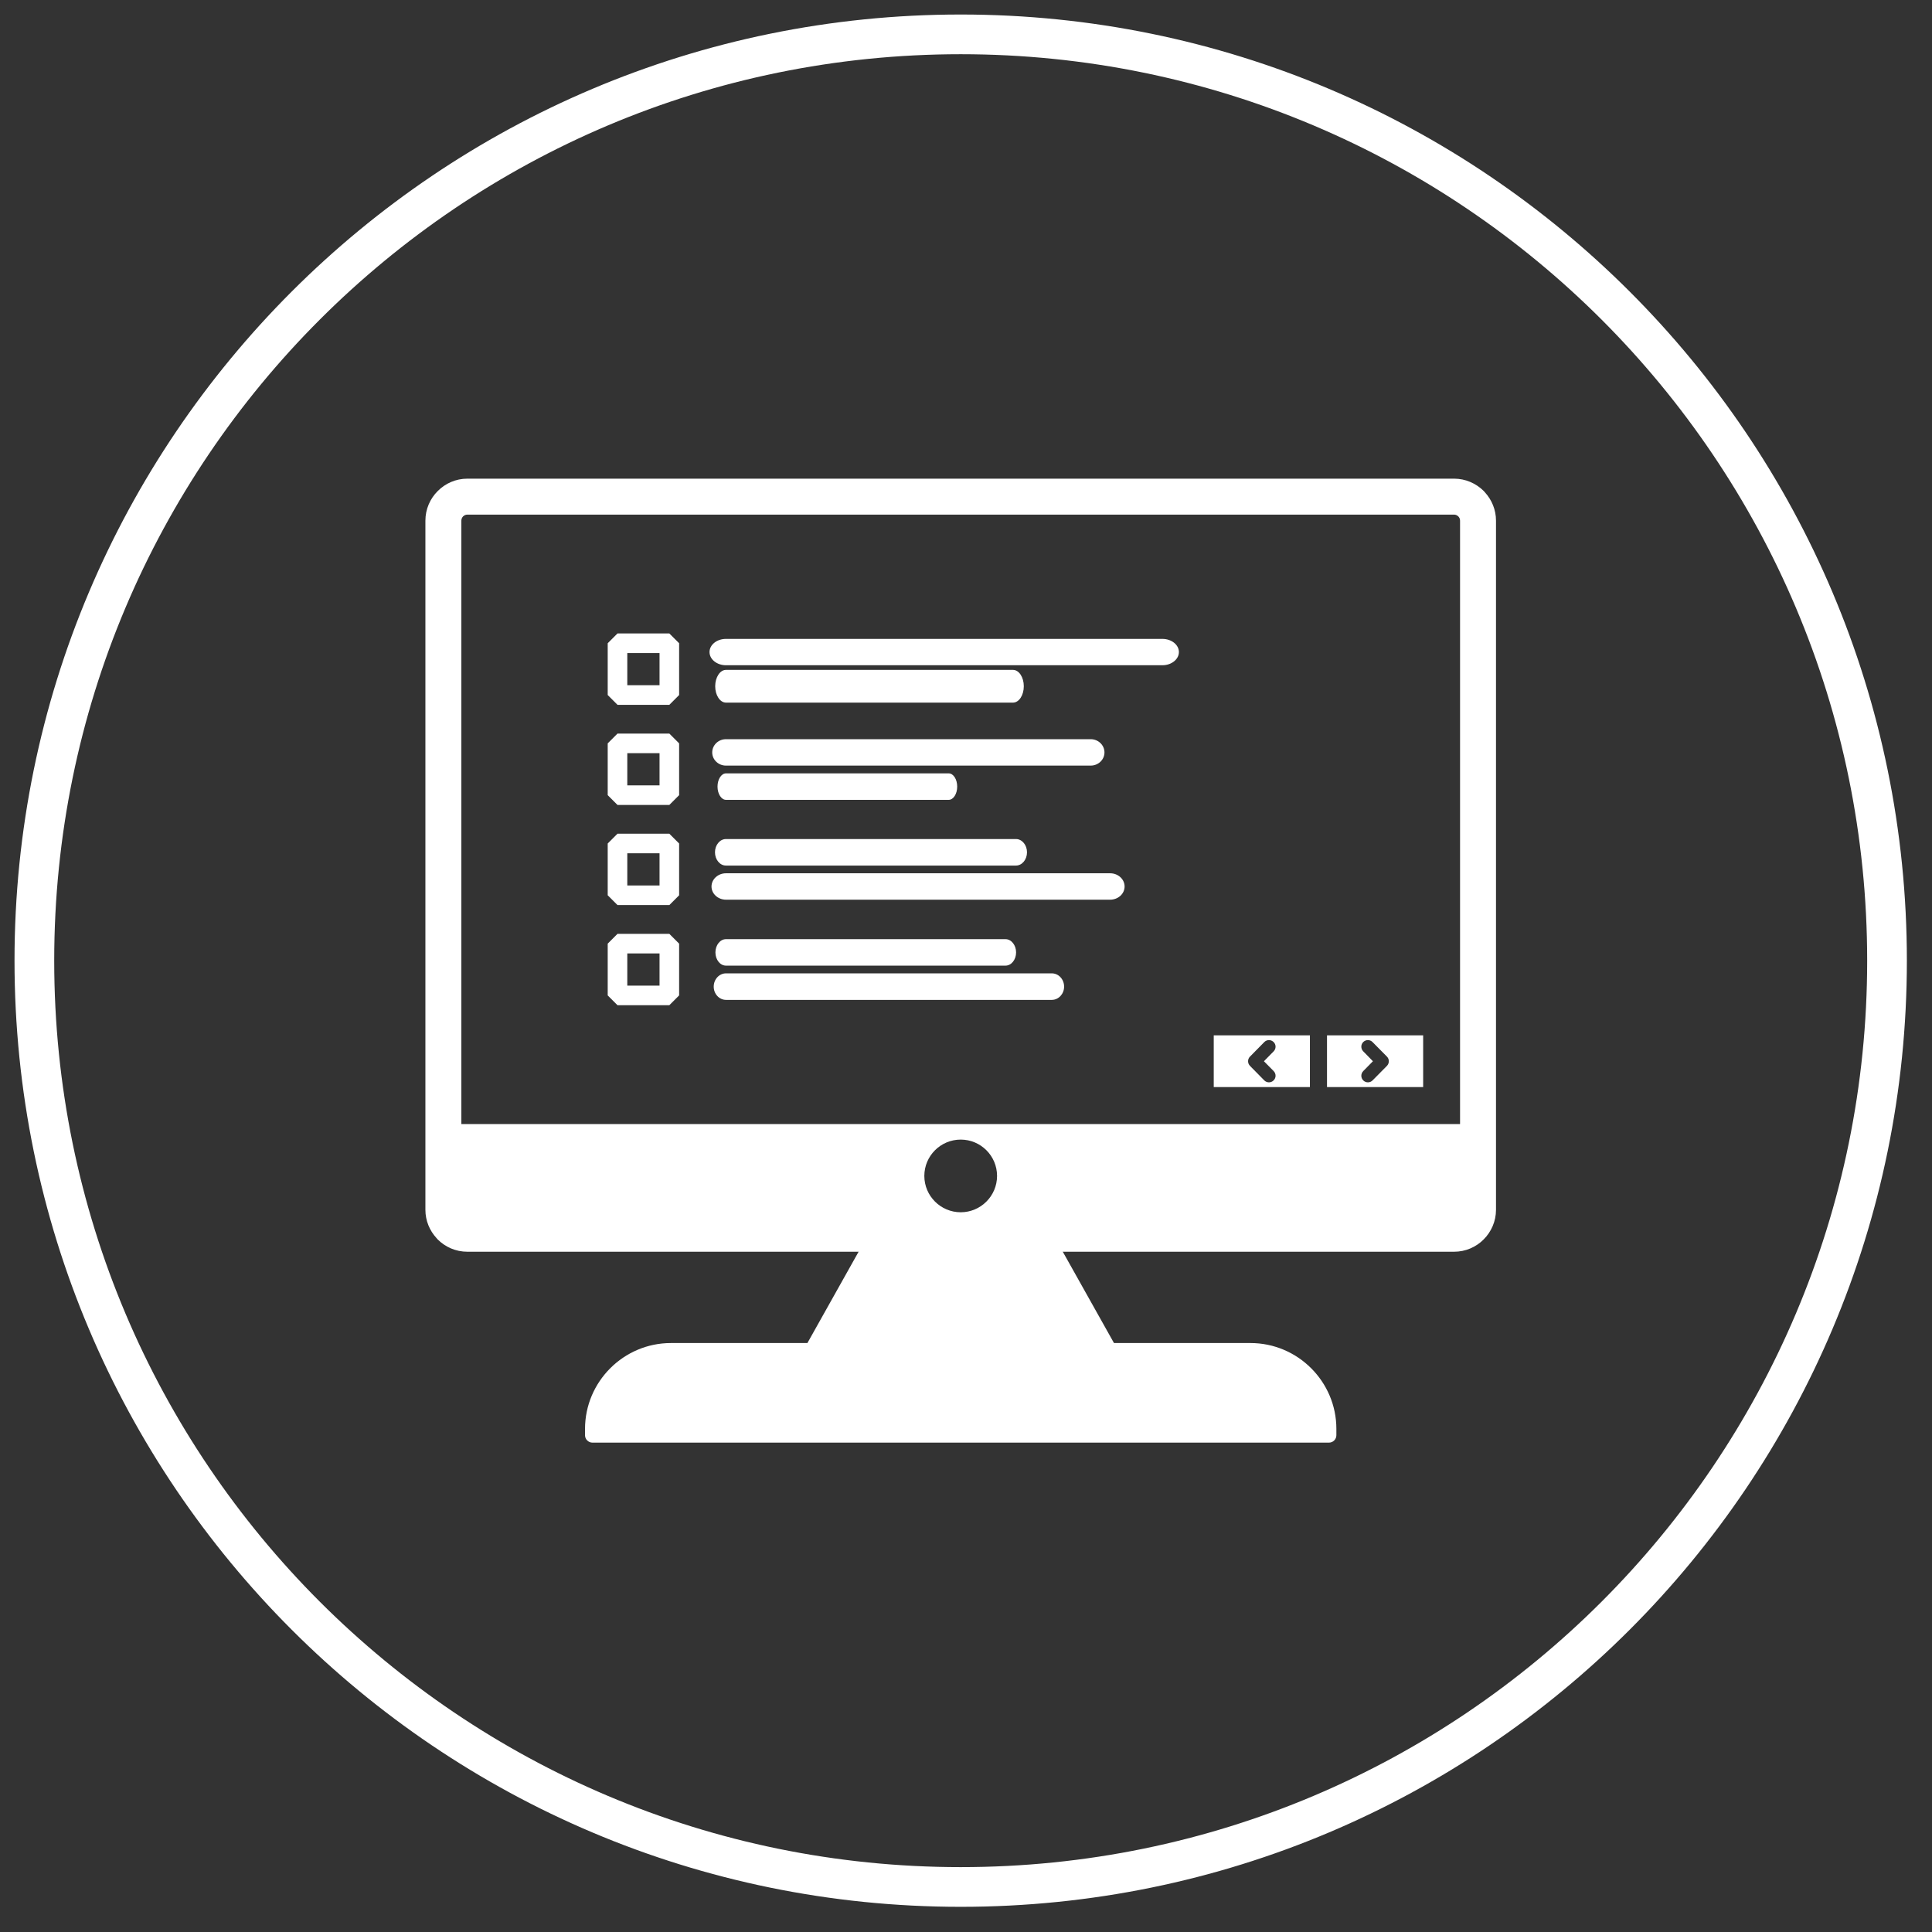 <?xml version="1.0" encoding="UTF-8" standalone="no"?><!DOCTYPE svg PUBLIC "-//W3C//DTD SVG 1.1//EN" "http://www.w3.org/Graphics/SVG/1.1/DTD/svg11.dtd"><svg width="100%" height="100%" viewBox="0 0 146 146" version="1.1" xmlns="http://www.w3.org/2000/svg" xmlns:xlink="http://www.w3.org/1999/xlink" xml:space="preserve" xmlns:serif="http://www.serif.com/" style="fill-rule:evenodd;clip-rule:evenodd;stroke-miterlimit:1.414;"><rect x="0" y="0" width="146" height="146" fill="#333333" stroke="none"/><path d="M72.601,142.597c-38.662,0 -70.004,-31.341 -70.004,-70.004c0,-38.658 31.342,-69.996 70.004,-69.996c38.659,0 70,31.338 70,69.996c0,38.663 -31.341,70.004 -70,70.004Z" style="fill:none;stroke:#fff;stroke-width:3px;"/><path d="M65.026,93.922l15.146,0l0,0.417l4.009,7.15l-4.009,1.896l-15.146,0l-4.008,-1.896l4.008,-7.15l0,-0.417Z" style="fill:#fff;"/><path d="M50.697,101.493l43.804,0c3.571,0 6.488,2.917 6.488,6.488l0,0.475c0,0.312 -0.25,0.562 -0.563,0.562l-55.654,0c-0.308,0 -0.562,-0.25 -0.562,-0.562l0,-0.475c0,-3.571 2.921,-6.488 6.487,-6.488Z" style="fill:#fff;"/><path d="M35.318,36.172l74.563,0c0.875,0 1.666,0.359 2.241,0.929l0.088,0.1c0.521,0.567 0.841,1.321 0.841,2.142l0,52.083c0,0.871 -0.358,1.663 -0.933,2.238c-0.571,0.575 -1.362,0.929 -2.237,0.929l-74.563,0c-0.875,0 -1.667,-0.354 -2.242,-0.929l-0.087,-0.1c-0.521,-0.563 -0.842,-1.317 -0.842,-2.138l0,-52.083c0,-0.871 0.359,-1.667 0.934,-2.237c0.57,-0.575 1.362,-0.934 2.237,-0.934Zm74.563,2.717l-74.563,0c-0.125,0 -0.237,0.054 -0.321,0.133c-0.079,0.079 -0.133,0.196 -0.133,0.321l0,52.083c0,0.109 0.037,0.209 0.1,0.284l0.033,0.033c0.084,0.083 0.196,0.133 0.321,0.133l74.563,0c0.125,0 0.237,-0.05 0.32,-0.133c0.084,-0.075 0.134,-0.192 0.134,-0.317l0,-52.083c0,-0.108 -0.038,-0.208 -0.1,-0.283l-0.034,-0.038c-0.083,-0.079 -0.195,-0.133 -0.32,-0.133Z" style="fill:#fff;fill-rule:nonzero;"/><path d="M33.606,93.268l77.987,0l0,-8.325l-77.987,0l0,8.325Zm38.995,-7.15c1.513,0 2.746,1.229 2.746,2.746c0,1.512 -1.233,2.746 -2.746,2.746c-1.516,0 -2.75,-1.234 -2.75,-2.746c0,-1.517 1.234,-2.746 2.75,-2.746Z" style="fill:#fff;"/><path d="M54.86,50.272c-0.688,0 -1.242,-0.45 -1.242,-0.996c0,-0.55 0.554,-0.995 1.242,-0.995l32.983,0c0.688,0 1.246,0.445 1.246,0.995c0,0.546 -0.558,0.996 -1.246,0.996l-32.983,0Z" style="fill:#fff;fill-rule:nonzero;"/><path d="M54.864,53.097c-0.45,0 -0.817,-0.554 -0.817,-1.237c0,-0.684 0.367,-1.238 0.817,-1.238l21.687,0c0.45,0 0.817,0.554 0.817,1.238c0,0.683 -0.367,1.237 -0.817,1.237l-21.687,0Z" style="fill:#fff;fill-rule:nonzero;"/><path d="M54.86,57.856c-0.571,0 -1.038,-0.446 -1.038,-0.996c0,-0.55 0.467,-1 1.038,-1l27.562,0c0.575,0 1.042,0.45 1.042,1c0,0.55 -0.467,0.996 -1.042,0.996l-27.562,0Z" style="fill:#fff;fill-rule:nonzero;"/><path d="M54.864,60.443c-0.354,0 -0.642,-0.45 -0.642,-1c0,-0.55 0.288,-1 0.642,-1l16.829,0c0.354,0 0.642,0.45 0.642,1c0,0.55 -0.288,1 -0.642,1l-16.829,0Z" style="fill:#fff;fill-rule:nonzero;"/><path d="M54.86,65.41c-0.459,0 -0.829,-0.45 -0.829,-1.004c0,-0.55 0.37,-1 0.829,-1l21.916,0c0.459,0 0.834,0.45 0.834,1c0,0.554 -0.375,1.004 -0.834,1.004l-21.916,0Z" style="fill:#fff;fill-rule:nonzero;"/><path d="M54.864,67.989c-0.604,0 -1.096,-0.446 -1.096,-0.996c0,-0.55 0.492,-1 1.096,-1l29.025,0c0.608,0 1.096,0.45 1.096,1c0,0.55 -0.488,0.996 -1.096,0.996l-29.025,0Z" style="fill:#fff;fill-rule:nonzero;"/><path d="M54.86,72.972c-0.438,0 -0.796,-0.446 -0.796,-1c0,-0.55 0.358,-1 0.796,-1l21.125,0c0.441,0 0.8,0.45 0.8,1c0,0.554 -0.359,1 -0.8,1l-21.125,0Z" style="fill:#fff;fill-rule:nonzero;"/><path d="M54.864,75.56c-0.513,0 -0.929,-0.45 -0.929,-1c0,-0.554 0.416,-1.004 0.929,-1.004l24.621,0c0.512,0 0.929,0.45 0.929,1.004c0,0.55 -0.417,1 -0.929,1l-24.621,0Z" style="fill:#fff;fill-rule:nonzero;"/><rect x="46.664" y="48.61" width="3.917" height="3.913" style="fill:none;stroke:#fff;stroke-width:1.48px;"/><path d="M46.664,56.176l3.917,0l0,3.913l-3.917,0l0,-3.913Z" style="fill:none;stroke:#fff;stroke-width:1.48px;"/><rect x="46.664" y="63.743" width="3.917" height="3.913" style="fill:none;stroke:#fff;stroke-width:1.48px;"/><rect x="46.664" y="71.31" width="3.917" height="3.913" style="fill:none;stroke:#fff;stroke-width:1.48px;"/><path d="M100.281,78.239l7.266,0l0,3.912l-7.266,0l0,-3.912Zm3.445,0.512c-0.191,-0.2 -0.508,-0.2 -0.704,-0.008c-0.196,0.192 -0.196,0.508 -0.004,0.704l0.733,0.75l-0.733,0.746c-0.192,0.196 -0.192,0.513 0.004,0.704c0.196,0.196 0.513,0.192 0.704,-0.004l1.084,-1.096c0.191,-0.196 0.191,-0.508 0,-0.7l-1.084,-1.096Z" style="fill:#fff;"/><path d="M91.722,78.239l7.267,0l0,3.912l-7.267,0l0,-3.912Zm3.817,0.512c0.192,-0.2 0.508,-0.2 0.704,-0.008c0.2,0.192 0.2,0.508 0.008,0.704l-0.737,0.75l0.737,0.746c0.192,0.196 0.192,0.513 -0.008,0.704c-0.196,0.196 -0.512,0.192 -0.704,-0.004l-1.079,-1.096c-0.192,-0.196 -0.192,-0.508 0,-0.7l1.079,-1.096Z" style="fill:#fff;"/></svg>